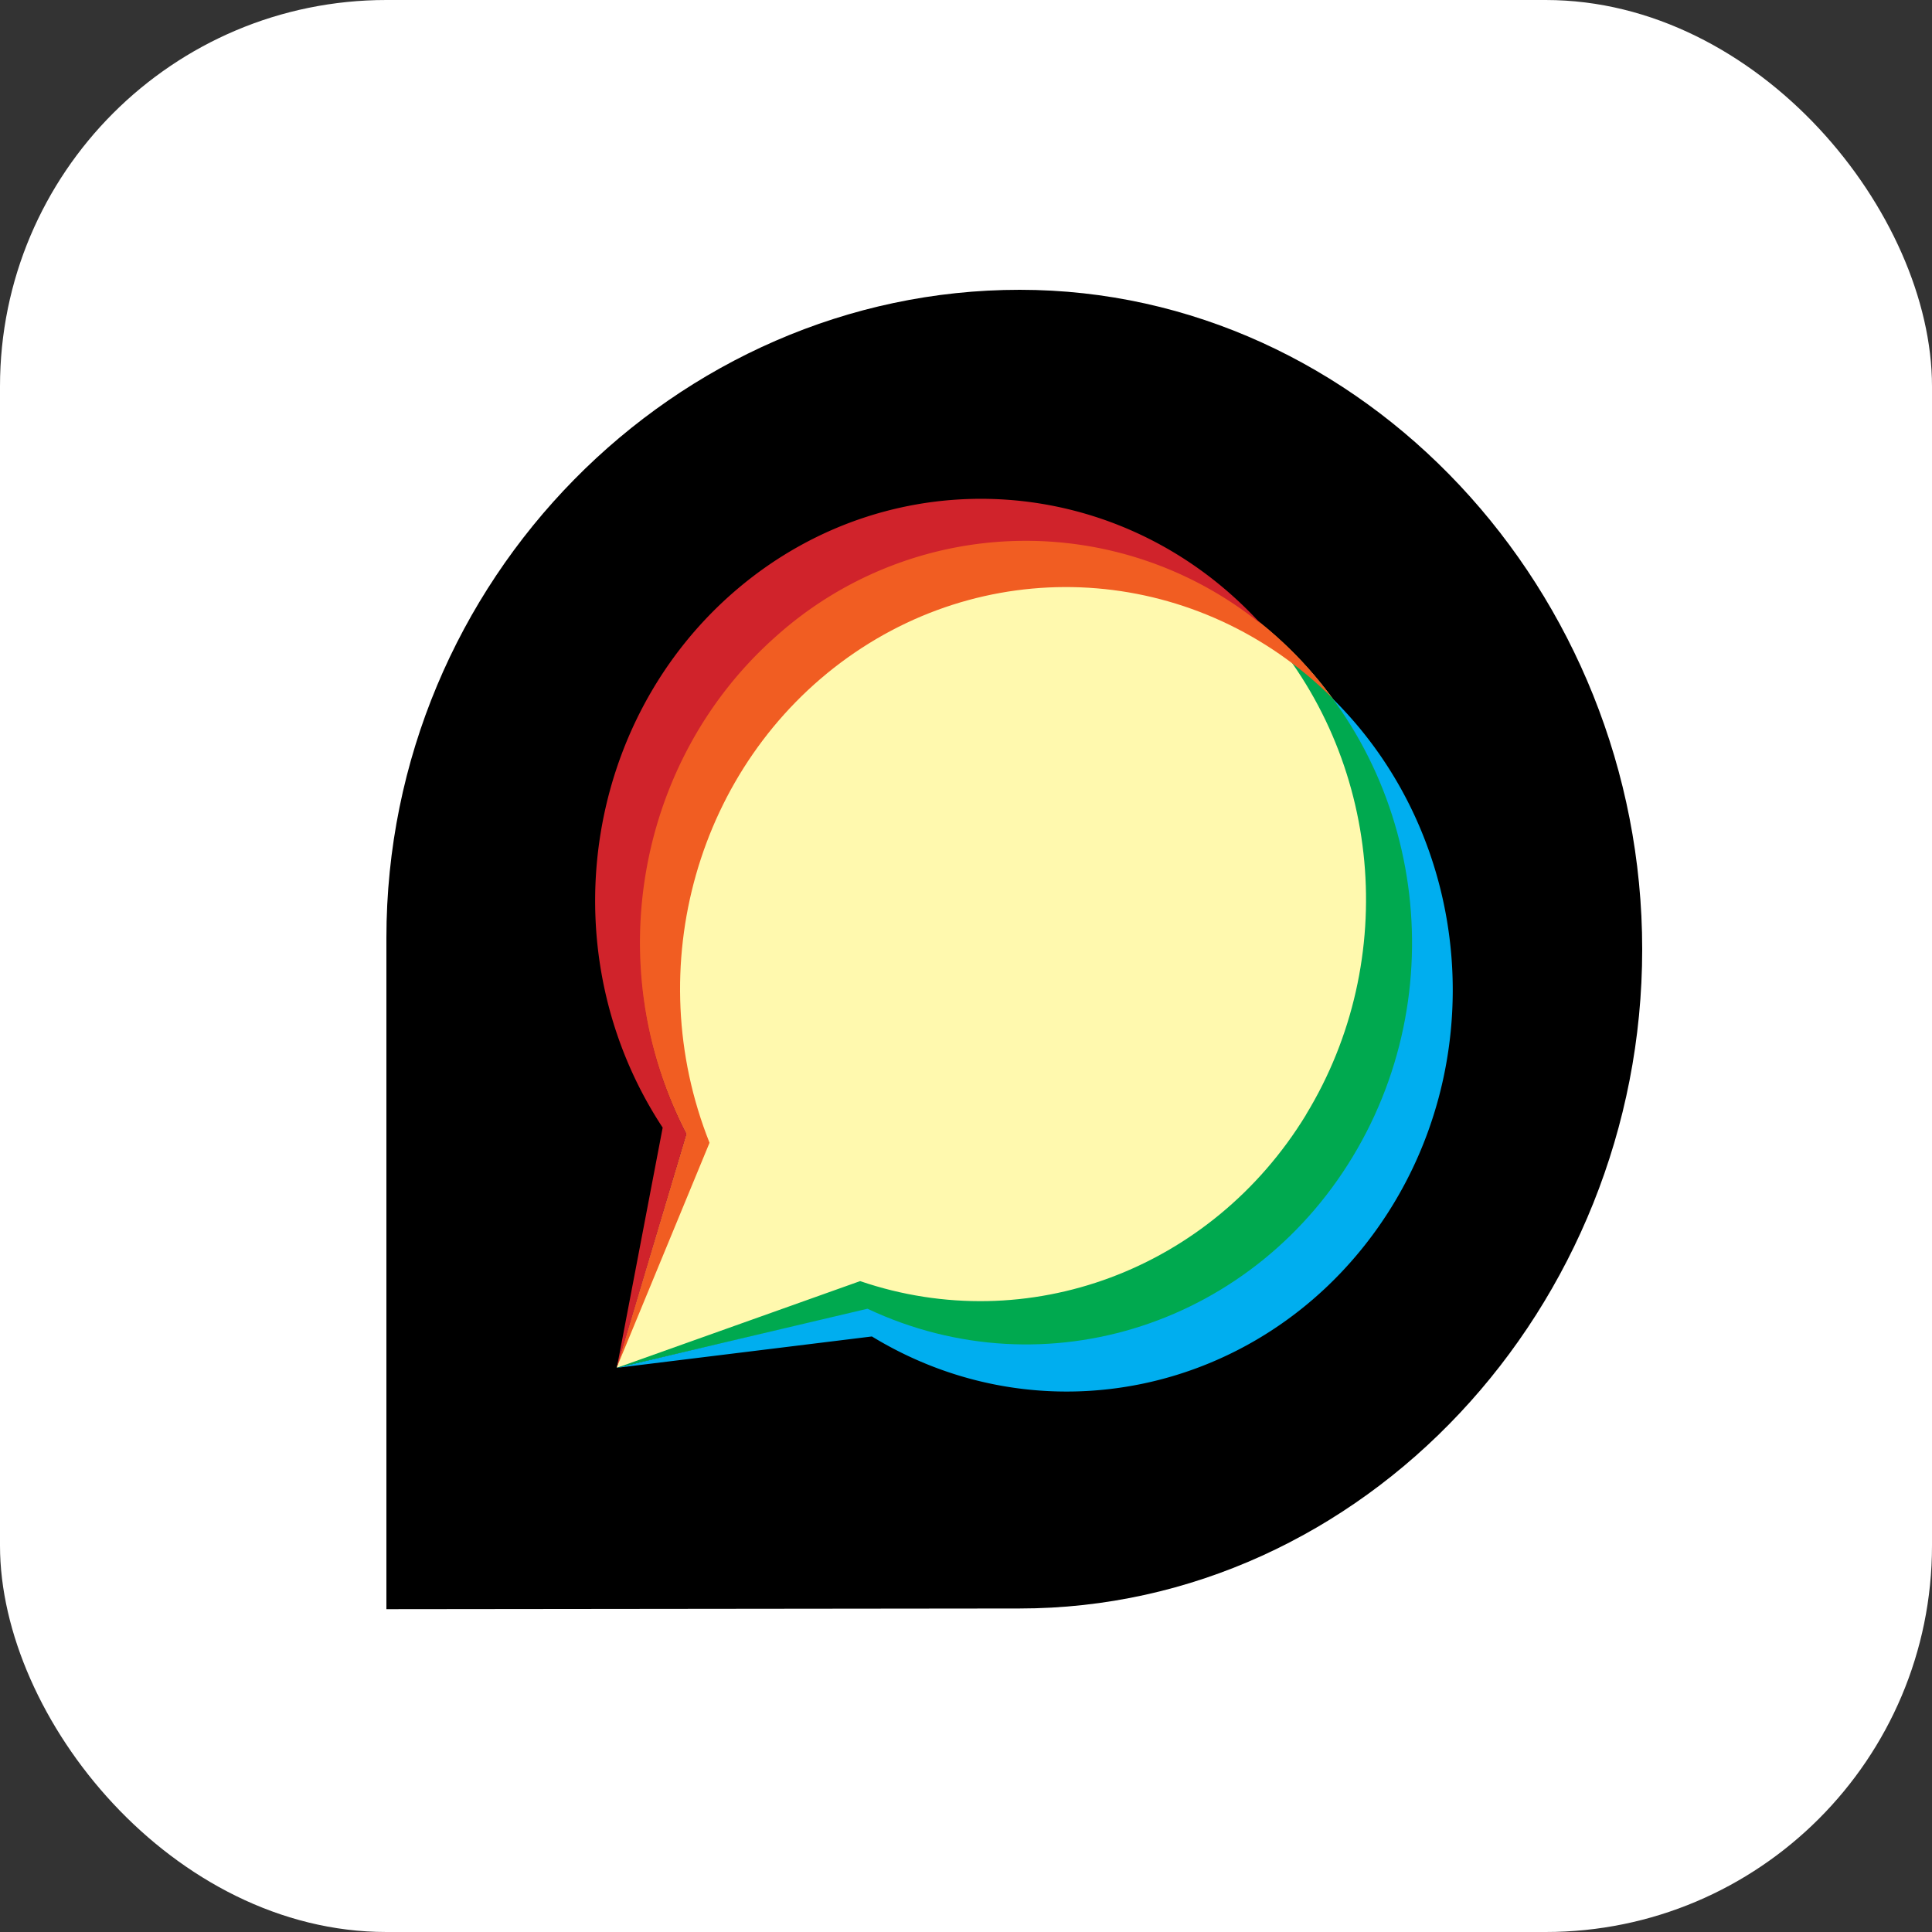 <svg xmlns="http://www.w3.org/2000/svg" fill="none" viewBox="0 0 20 20">
  <rect x="0" y="0" width="20" height="20" fill="#333333" stroke="none"/>
  <rect width="20" height="20" fill="#fff" rx="4" />
  <path fill="#000"
    d="M10.556 3C6.996 3 4 6.004 4 9.71v6.948l6.554-.007c3.56 0 6.446-3.119 6.446-6.824C17 6.122 14.11 3 10.556 3Z" />
  <path fill="#FFF9AE"
    d="M10.619 5.597c-1.408.001-2.711.773-3.432 2.032a4.309 4.309 0 0 0-.08 4.109l-.723 2.42 2.596-.61c1.486.697 3.23.384 4.407-.791 1.176-1.176 1.548-2.977.94-4.552-.608-1.575-2.074-2.607-3.704-2.608h-.004Z" />
  <path fill="#00AEEF"
    d="M13.743 12.33c-1.135 1.49-3.097 1.989-4.763 1.211l-2.596.619 2.642-.325c1.752 1.068 3.995.598 5.214-1.093 1.218-1.69 1.024-4.064-.451-5.516a4.293 4.293 0 0 1-.046 5.104Z" />
  <path fill="#00A94F"
    d="M13.52 11.54c-.98 1.605-2.88 2.315-4.616 1.722l-2.52.898 2.596-.612c1.848.87 4.03.158 5.071-1.655 1.041-1.812.612-4.15-.998-5.434 1.253 1.383 1.445 3.476.466 5.081Z" />
  <path fill="#F15D22"
    d="M7.345 11.83c-.723-1.816-.127-3.91 1.43-5.023 1.557-1.112 3.649-.938 5.016.418-1.266-1.73-3.599-2.152-5.351-.969-1.753 1.183-2.334 3.572-1.333 5.482l-.723 2.42.961-2.328Z" />
  <path fill="#D0232B"
    d="M7.107 11.738c-.898-1.727-.514-3.871.92-5.145a3.874 3.874 0 0 1 5.026-.134c-1.435-1.573-3.79-1.734-5.41-.37-1.619 1.364-1.96 3.795-.783 5.584l-.475 2.487.722-2.422Z" />
</svg>